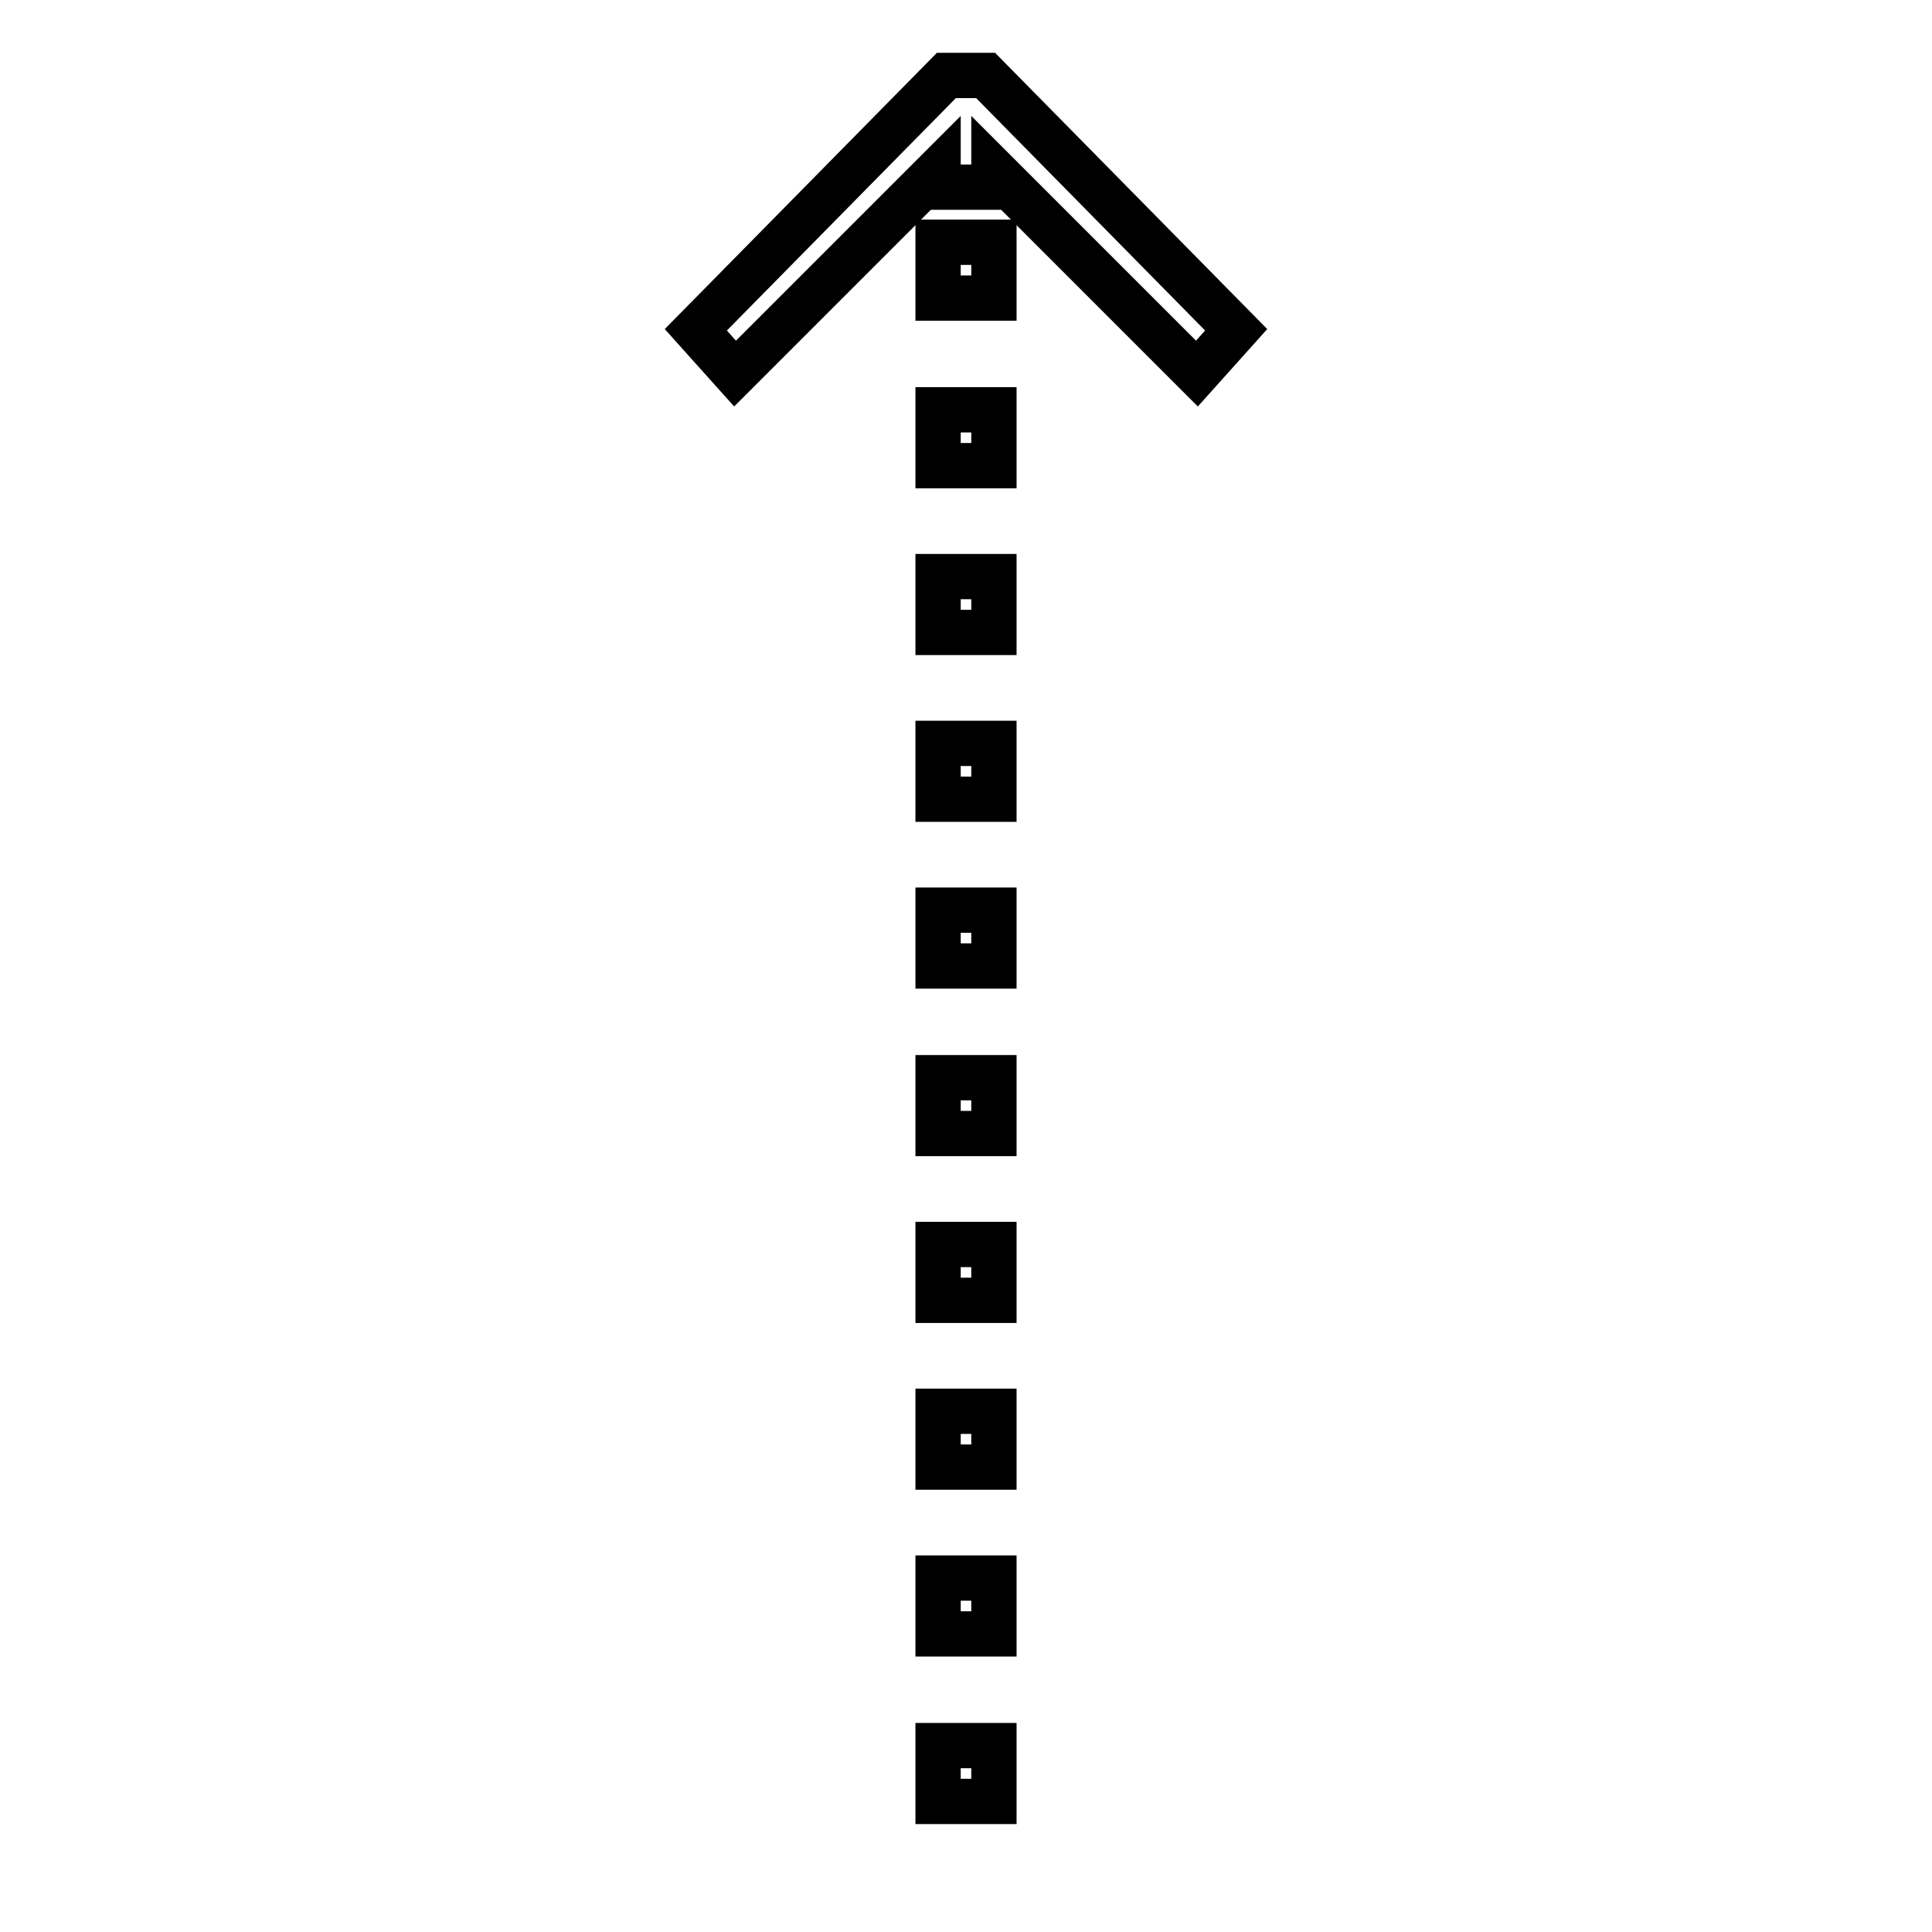 <?xml version="1.0" encoding="utf-8"?>
<!-- Svg Vector Icons : http://www.onlinewebfonts.com/icon -->
<!DOCTYPE svg PUBLIC "-//W3C//DTD SVG 1.1//EN" "http://www.w3.org/Graphics/SVG/1.1/DTD/svg11.dtd">
<svg version="1.1" xmlns="http://www.w3.org/2000/svg" xmlns:xlink="http://www.w3.org/1999/xlink" x="0px" y="0px" viewBox="0 0 256 256" enable-background="new 0 0 256 256" xml:space="preserve">
<g> <g> <path stroke-width="6" fill-opacity="0" stroke="#000000"  d="M124.3 209.1h7.4v7.4h-7.4z"/> <path stroke-width="6" fill-opacity="0" stroke="#000000"  d="M124.3 76.4h7.4v7.4h-7.4z"/> <path stroke-width="6" fill-opacity="0" stroke="#000000"  d="M124.3 187h7.4v7.4h-7.4z"/> <path stroke-width="6" fill-opacity="0" stroke="#000000"  d="M124.3 142.8h7.4v7.4h-7.4z"/> <path stroke-width="6" fill-opacity="0" stroke="#000000"  d="M124.3 54.3h7.4v7.4h-7.4z"/> <path stroke-width="6" fill-opacity="0" stroke="#000000"  d="M124.3 164.9h7.4v7.4h-7.4z"/> <path stroke-width="6" fill-opacity="0" stroke="#000000"  d="M124.3 120.6h7.4v7.4h-7.4z"/> <path stroke-width="6" fill-opacity="0" stroke="#000000"  d="M124.3 32.1h7.4v7.4h-7.4z"/> <path stroke-width="6" fill-opacity="0" stroke="#000000"  d="M124.3 231.3h7.4v7.4h-7.4z"/> <path stroke-width="6" fill-opacity="0" stroke="#000000"  d="M124.3 98.5h7.4v7.4h-7.4z"/> <path stroke-width="6" fill-opacity="0" stroke="#000000"  d="M97.4 49.5L124.3 22.6 124.3 24.8 131.7 24.8 131.7 22.6 158.6 49.5 163.8 43.7 130.6 10 125.4 10 92.2 43.7 z"/> </g></g>
</svg>